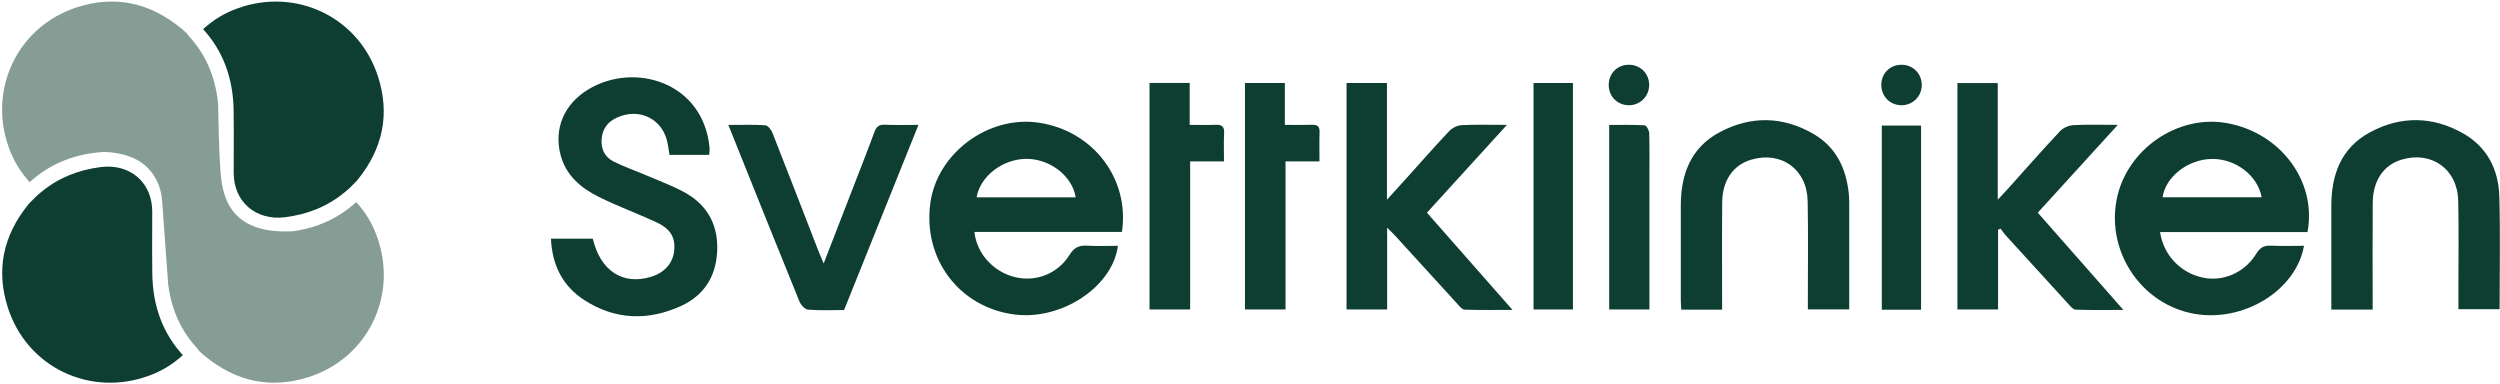<svg xmlns="http://www.w3.org/2000/svg" width="1165" height="179" viewBox="0 0 1165 179" fill="none"><path d="M166.59 83.91L166.56 83.94C166.35 84.17 164.5 86.09 162.97 87.59C162.94 87.61 162.92 87.64 162.89 87.65C162.25 88.24 161.6 88.82 160.94 89.36H160.92L160.9 89.39H160.88C160.88 89.39 160.86 89.41 160.86 89.39C153.03 95.98 143.81 99.84 132.8 101.24C126.16 102.06 120.06 100.36 115.63 96.47C111.28 92.65 108.9 86.97 108.9 80.49C108.9 77.51 108.9 74.52 108.92 71.55C108.94 64.97 108.97 58.17 108.87 51.47C108.67 36.41 103.9 23.7 94.64 13.59C99.37 9.26 104.61 6.09 110.58 3.94C123.97 -0.92 138.19 -0.23 150.59 5.82C162.79 11.8 171.85 22.38 176.13 35.59C181.77 52.97 178.54 69.23 166.55 83.91H166.59Z" fill="#0E3E32"></path><path d="M173.76 150.11C167.78 162.31 157.21 171.37 144 175.67C126.5 181.32 110.15 178.03 95.38 165.85C94.44 165.08 93.53 164.27 92.65 163.46C92.5 163.17 92.3 162.78 91.94 162.38C84.3 154.12 79.85 144.29 78.35 132.3L78.17 129.72L75.53 93.37C75.06 86.86 72.11 80.64 66.98 76.58C63.4 73.75 58.13 71.31 48.92 70.78H48.84C35.04 71.52 23.28 76.25 13.83 84.9C9.51 80.17 6.35 74.93 4.18 68.96C-0.67 55.57 0.01 41.35 6.07 28.96C12.05 16.76 22.62 7.7 35.83 3.4C53.31 -2.25 69.68 1.04 84.43 13.22C85.38 13.99 86.29 14.8 87.16 15.61C87.31 15.9 87.52 16.29 87.89 16.69C95.53 24.95 99.97 34.78 101.48 46.77C101.57 47.44 101.62 48.12 101.65 48.79V49.05C101.67 49.32 101.67 49.82 101.68 50.49C101.77 55.61 102.07 71.08 102.7 79.2C103.46 89.03 105.26 109.61 136.71 107.73H136.76C148.09 106.12 157.9 101.58 165.99 94.17C170.32 98.9 173.49 104.14 175.64 110.11C180.5 123.5 179.82 137.72 173.76 150.11Z" fill="#869D95"></path><path d="M13.25 95.17L13.28 95.14C13.49 94.91 15.34 92.99 16.87 91.49C16.9 91.47 16.92 91.44 16.95 91.43C17.59 90.84 18.24 90.26 18.9 89.72H18.92L18.94 89.69H18.96C18.96 89.69 18.98 89.67 18.98 89.69C26.81 83.1 36.03 79.24 47.04 77.84C53.68 77.02 59.78 78.72 64.21 82.61C68.56 86.43 70.94 92.11 70.94 98.59C70.94 101.57 70.94 104.56 70.92 107.53C70.9 114.11 70.87 120.91 70.97 127.61C71.17 142.67 75.94 155.38 85.2 165.49C80.47 169.82 75.23 172.99 69.26 175.14C55.87 180 41.65 179.31 29.25 173.26C17.05 167.28 7.99 156.7 3.71 143.49C-1.93 126.11 1.3 109.85 13.29 95.17H13.25Z" fill="#0E3E32"></path><path d="M484.15 57.18C460.54 53.64 436.62 71.4 433.51 94.78C430.06 120.71 447.06 143.2 472.65 146.54C494.53 149.42 518.51 133.72 520.94 114.55C516.13 114.55 511.36 114.77 506.63 114.48C502.86 114.24 500.58 115.32 498.46 118.71C492.8 127.71 482.65 131.53 472.83 129.1C462.88 126.61 455.14 118.17 454.09 108.09H522.83C526.5 83.24 509.32 60.95 484.16 57.19L484.15 57.18ZM455.09 91.96C456.76 82.09 467.34 74.01 478.42 74.03C489.39 74.07 499.67 82.03 501.28 91.96H455.09Z" fill="#0E3E32"></path><path d="M1037.82 57.38C1014.62 53.17 990.7 69.83 986.3 93.27C981.72 117.77 998.12 141.82 1022.38 146.2C1045.37 150.38 1069.98 135.42 1073.67 114.54C1068.55 114.54 1063.48 114.73 1058.45 114.48C1055.18 114.31 1053.24 115.24 1051.44 118.21C1046 127.12 1035.91 131.39 1026.48 129.36C1016.12 127.15 1008.15 118.86 1006.6 108.15H1075.3C1079.72 84.51 1062.77 61.9 1037.81 57.38H1037.82ZM1007.79 91.92C1009.05 82.49 1019.52 74.29 1030.5 74.07C1041.62 73.83 1052.03 81.64 1053.94 91.92H1007.79Z" fill="#0E3E32"></path><path d="M330.49 72.16H312C311.73 70.49 311.47 68.85 311.19 67.21C309.24 55.62 298.14 49.86 287.37 54.86C283.27 56.76 280.86 59.89 280.4 64.43C279.91 69.21 281.67 73.12 285.89 75.25C290.96 77.8 296.39 79.64 301.62 81.89C307.69 84.51 313.99 86.76 319.69 90.03C330.3 96.13 334.96 105.77 334.16 117.88C333.41 129.29 327.77 137.82 317.41 142.56C302.06 149.57 286.75 149.14 272.37 139.89C262.23 133.37 257.31 123.65 256.74 111.21C263.46 111.21 269.85 111.21 276.23 111.21C279.8 126.2 290.17 133 303.36 129C309.75 127.06 313.64 122.61 314.18 116.63C314.74 110.46 312.38 106.53 305.56 103.41C296.74 99.37 287.59 96.01 278.92 91.69C270.6 87.54 263.65 81.64 261.19 72.09C258.09 60.02 262.75 48.58 274.11 41.69C295.48 28.72 327.72 38.12 330.66 68.83C330.76 69.85 330.55 70.9 330.48 72.16H330.49Z" fill="#0E3E32"></path><path d="M646.32 38.69V93.06C649.9 89.12 652.56 86.22 655.2 83.29C661.9 75.85 668.49 68.32 675.37 61.05C676.76 59.58 679.17 58.42 681.17 58.32C687.74 57.98 694.34 58.19 702.24 58.19C689.32 72.37 677.27 85.6 664.96 99.11C678.08 114.03 691.08 128.79 704.83 144.42C696.76 144.42 689.62 144.53 682.49 144.31C681.42 144.28 680.26 142.85 679.37 141.87C669.69 131.31 660.06 120.71 650.41 110.14C649.39 109.02 648.28 107.98 646.41 106.09V144.21H627.49V38.69H646.32Z" fill="#0E3E32"></path><path d="M949.61 99.11C962.9 114.21 975.81 128.88 989.5 144.43C981.44 144.43 974.31 144.56 967.19 144.3C966.01 144.26 964.75 142.64 963.75 141.55C953.96 130.88 944.21 120.18 934.48 109.47C933.66 108.57 933.01 107.52 932.28 106.55C931.88 106.72 931.49 106.88 931.09 107.05V144.2H912.16V38.7H930.95V93.05C933.01 90.85 934.14 89.69 935.22 88.49C943.46 79.33 951.59 70.07 960.01 61.08C961.46 59.53 964.1 58.43 966.25 58.31C972.67 57.95 979.12 58.18 986.91 58.18C973.99 72.35 961.93 85.58 949.61 99.1V99.11Z" fill="#0E3E32"></path><path d="M802.51 144.31H783.47C783.39 142.67 783.25 141.19 783.25 139.71C783.23 125.11 783.23 110.5 783.25 95.9C783.25 81.26 787.86 68.75 801.48 61.54C816.03 53.84 830.95 54.16 845.21 62.49C855.57 68.54 860.26 78.39 861.52 90C861.78 92.44 861.74 94.91 861.74 97.37C861.76 112.87 861.74 128.37 861.74 144.18H842.46C842.46 142.61 842.46 140.98 842.46 139.36C842.46 124.14 842.66 108.92 842.37 93.71C842.09 78.91 830.1 70.28 816.08 74.4C807.71 76.86 802.65 84.01 802.55 94.21C802.4 109.12 802.5 124.03 802.5 138.94C802.5 140.6 802.5 142.26 802.5 144.32L802.51 144.31Z" fill="#0E3E32"></path><path d="M1105.66 144.28H1086.4V139.93C1086.4 125.33 1086.41 110.72 1086.4 96.12C1086.38 81.49 1090.87 68.95 1104.43 61.64C1118.77 53.92 1133.57 54.11 1147.77 62.13C1159.06 68.51 1164.34 79.07 1164.69 91.61C1165.18 108.96 1164.81 126.33 1164.81 144.09H1145.62C1145.62 140.42 1145.62 136.77 1145.62 133.12C1145.61 119.9 1145.84 106.67 1145.52 93.46C1145.17 78.74 1132.97 70.17 1119.01 74.43C1110.74 76.96 1105.79 84.17 1105.7 94.43C1105.57 109.19 1105.66 123.94 1105.66 138.7C1105.66 140.38 1105.66 142.07 1105.66 144.28Z" fill="#0E3E32"></path><path d="M393.34 144.48C387.57 144.48 382 144.76 376.49 144.29C375.03 144.17 373.16 142.02 372.5 140.39C362.71 116.37 353.09 92.29 343.43 68.22C342.19 65.14 340.95 62.06 339.41 58.22C345.69 58.22 351.2 58 356.66 58.39C357.87 58.48 359.42 60.52 359.99 61.98C367.26 80.4 374.37 98.87 381.53 117.32C382.13 118.87 382.81 120.4 383.82 122.79C388.81 109.92 393.5 97.85 398.18 85.77C401.28 77.76 404.46 69.77 407.4 61.7C408.32 59.19 409.48 57.98 412.35 58.12C417.26 58.36 422.19 58.19 428 58.19C416.3 87.31 404.85 115.83 393.34 144.47V144.48Z" fill="#0E3E32"></path><path d="M535.67 38.66H554.39V58.19C558.74 58.19 562.56 58.33 566.37 58.15C569.28 58.01 570.61 58.85 570.44 62.01C570.21 66.27 570.38 70.54 570.38 75.21H554.61V144.21H535.68V38.68L535.67 38.66Z" fill="#0E3E32"></path><path d="M599.06 144.21H580.15V38.69H598.74V58.19C603.43 58.19 607.41 58.29 611.38 58.15C613.93 58.06 615.01 58.93 614.92 61.58C614.77 65.99 614.88 70.41 614.88 75.22H599.06V144.2V144.21Z" fill="#0E3E32"></path><path d="M732.99 144.22H714.63V38.68H732.99V144.22Z" fill="#0E3E32"></path><path d="M768.64 144.21H749.88V58.23C755.44 58.23 760.97 58.08 766.46 58.4C767.25 58.45 768.49 60.75 768.53 62.05C768.74 68.65 768.63 75.26 768.63 81.86C768.63 100.75 768.63 119.64 768.63 138.54V144.22L768.64 144.21Z" fill="#0E3E32"></path><path d="M895.21 144.33H876.92V58.52H895.21V144.33Z" fill="#0E3E32"></path><path d="M749.66 39.76C749.58 34.41 753.46 30.32 758.77 30.18C764.27 30.03 768.54 34.17 768.51 39.63C768.49 44.86 764.36 49.01 759.13 49.05C753.87 49.09 749.73 45.03 749.66 39.77V39.76Z" fill="#0E3E32"></path><path d="M876.7 39.05C876.94 33.79 881.16 29.97 886.51 30.18C891.76 30.38 895.69 34.6 895.54 39.88C895.39 45.11 891.14 49.16 885.91 49.04C880.46 48.92 876.45 44.57 876.7 39.05Z" fill="#0E3E32"></path></svg>